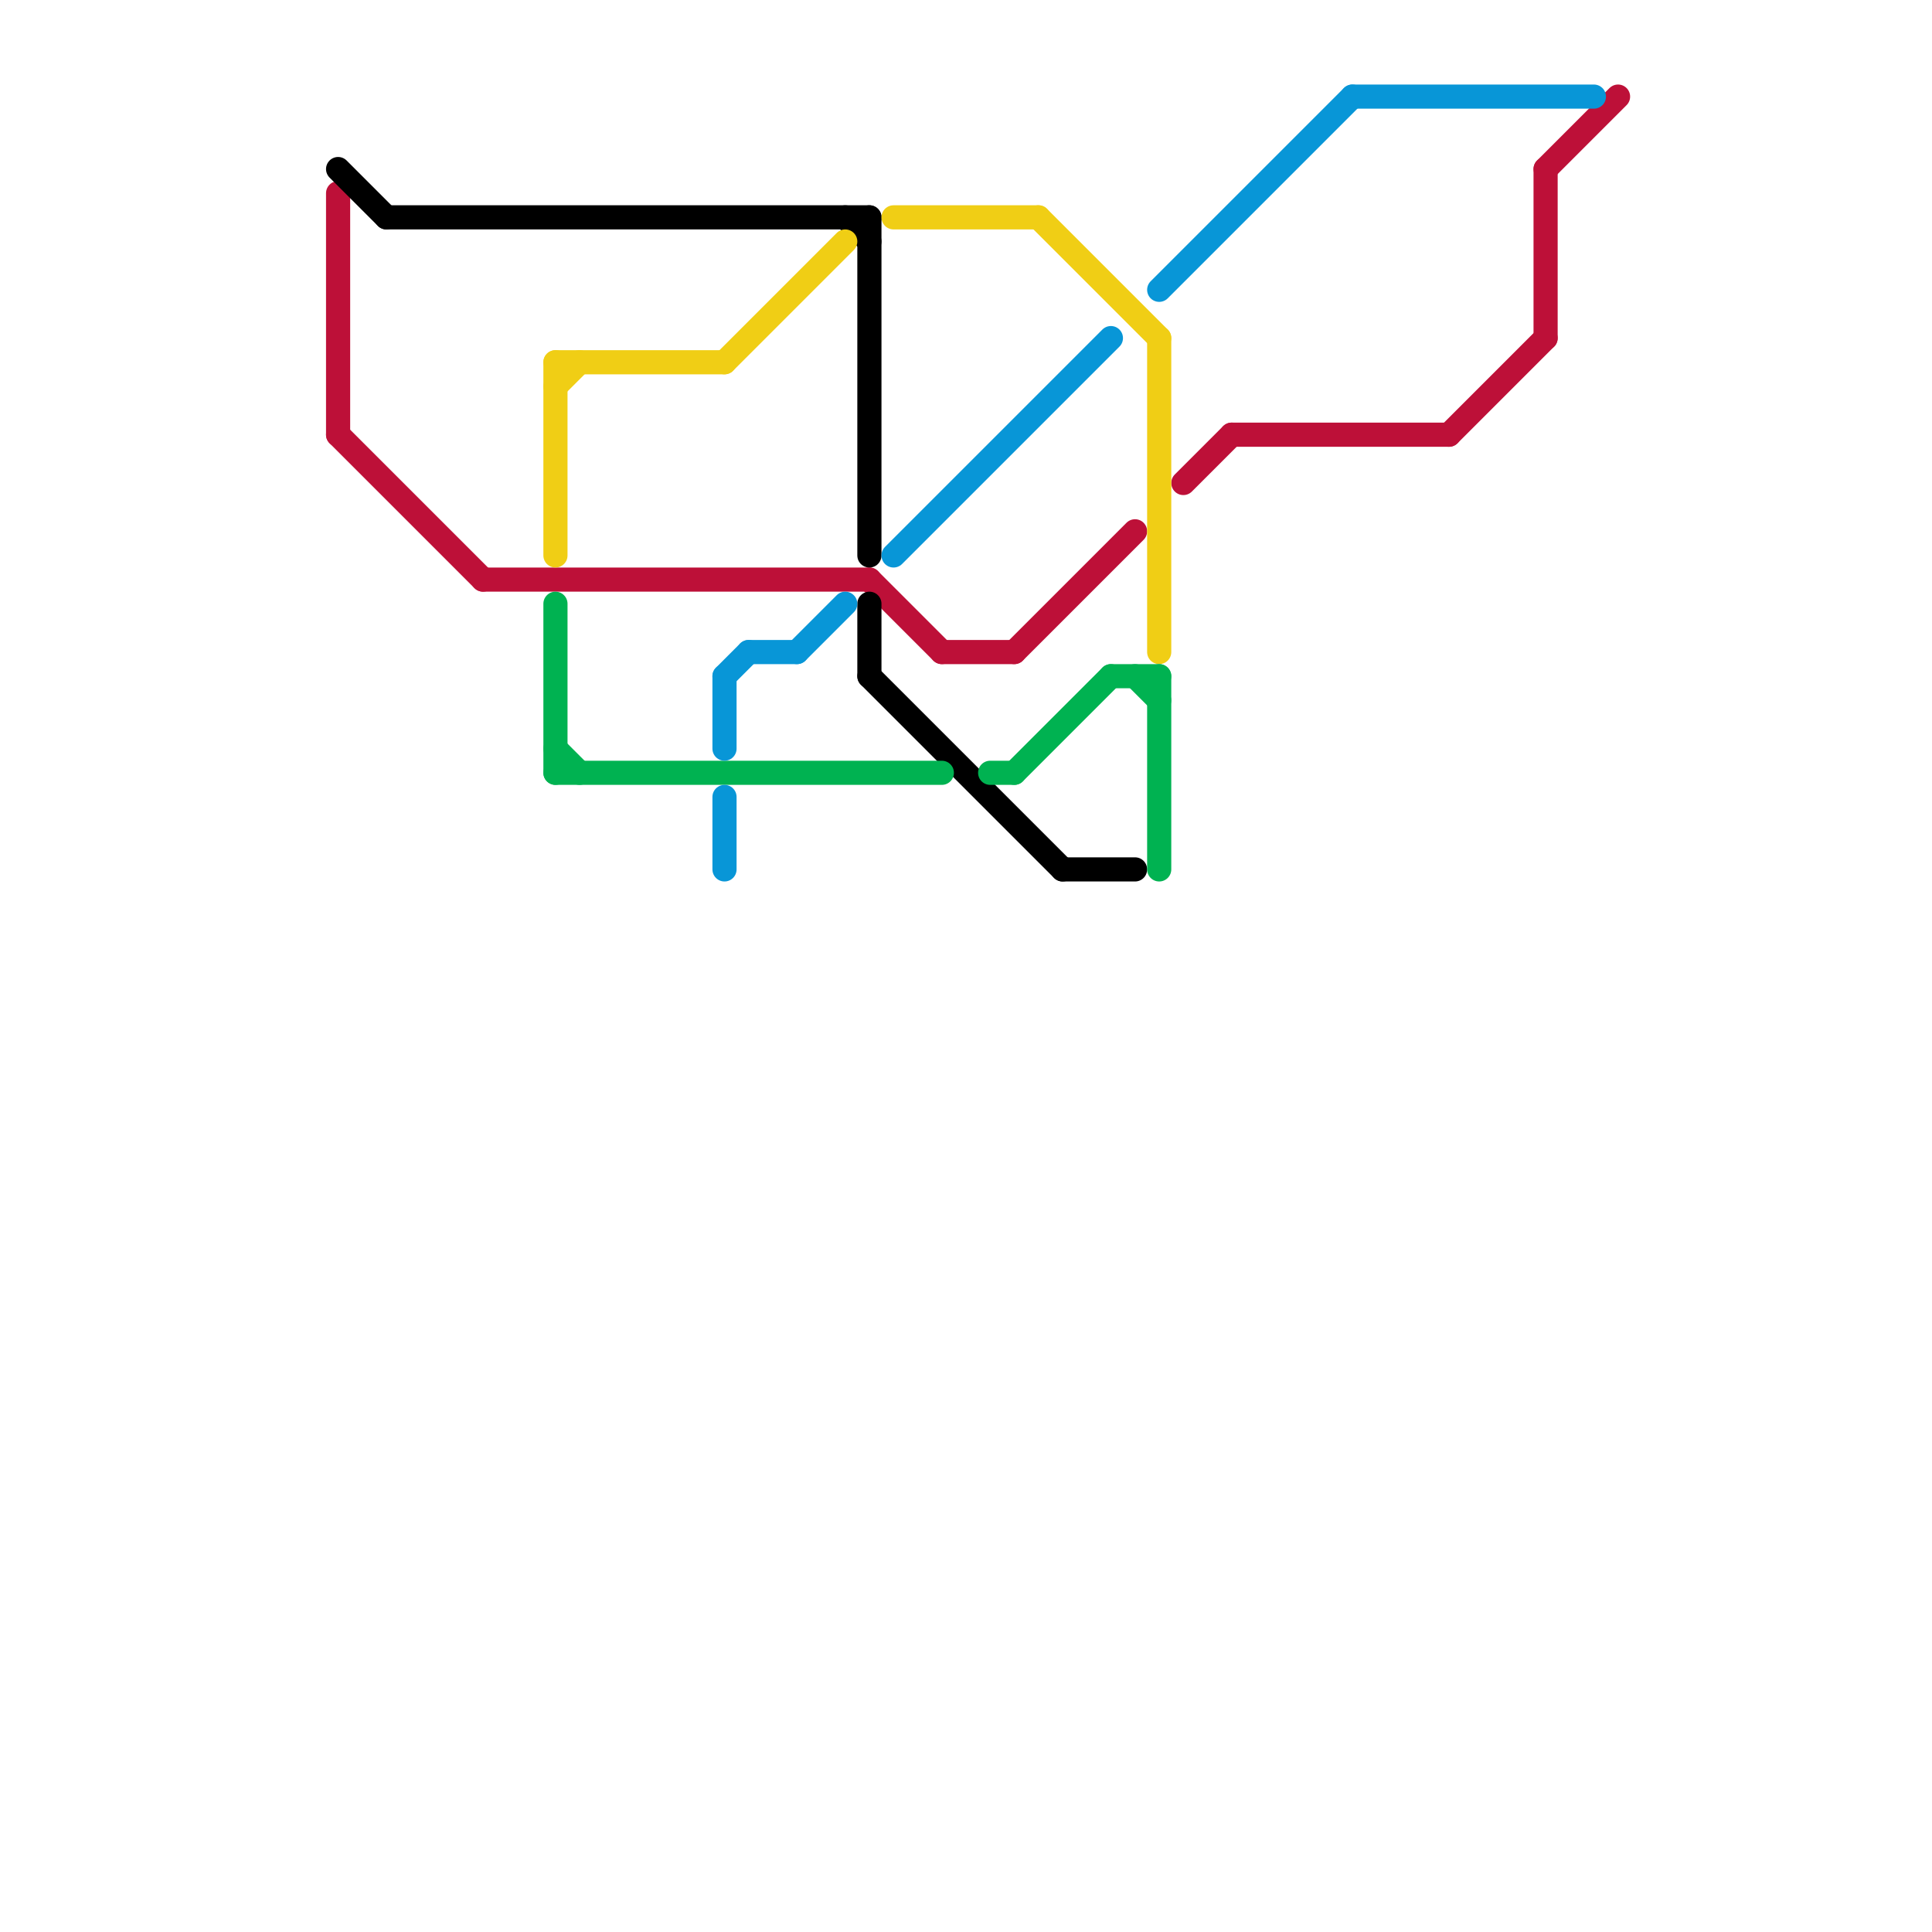 
<svg version="1.1" xmlns="http://www.w3.org/2000/svg" viewBox="0 0 80 80">
<style>text { font: 1px Helvetica; font-weight: 600; white-space: pre; dominant-baseline: central; } line { stroke-width: 1; fill: none; stroke-linecap: round; stroke-linejoin: round; } .c0 { stroke: #bd1038 } .c1 { stroke: #000000 } .c2 { stroke: #f0ce15 } .c3 { stroke: #00b251 } .c4 { stroke: #0896d7 }</style><defs><g id="wm-xf"><circle r="1.2" fill="#000"/><circle r="0.9" fill="#fff"/><circle r="0.6" fill="#000"/><circle r="0.3" fill="#fff"/></g><g id="wm"><circle r="0.6" fill="#000"/><circle r="0.3" fill="#fff"/></g></defs><line class="c0" x1="64" y1="7" x2="64" y2="14"/><line class="c0" x1="14" y1="18" x2="20" y2="24"/><line class="c0" x1="20" y1="24" x2="36" y2="24"/><line class="c0" x1="64" y1="7" x2="67" y2="4"/><line class="c0" x1="39" y1="27" x2="42" y2="27"/><line class="c0" x1="60" y1="18" x2="64" y2="14"/><line class="c0" x1="36" y1="24" x2="39" y2="27"/><line class="c0" x1="51" y1="18" x2="60" y2="18"/><line class="c0" x1="14" y1="8" x2="14" y2="18"/><line class="c0" x1="42" y1="27" x2="47" y2="22"/><line class="c0" x1="49" y1="20" x2="51" y2="18"/><line class="c1" x1="36" y1="25" x2="36" y2="28"/><line class="c1" x1="44" y1="36" x2="47" y2="36"/><line class="c1" x1="36" y1="28" x2="44" y2="36"/><line class="c1" x1="36" y1="9" x2="36" y2="23"/><line class="c1" x1="35" y1="9" x2="36" y2="10"/><line class="c1" x1="16" y1="9" x2="36" y2="9"/><line class="c1" x1="14" y1="7" x2="16" y2="9"/><line class="c2" x1="23" y1="15" x2="30" y2="15"/><line class="c2" x1="48" y1="14" x2="48" y2="27"/><line class="c2" x1="23" y1="15" x2="23" y2="23"/><line class="c2" x1="23" y1="16" x2="24" y2="15"/><line class="c2" x1="37" y1="9" x2="43" y2="9"/><line class="c2" x1="43" y1="9" x2="48" y2="14"/><line class="c2" x1="30" y1="15" x2="35" y2="10"/><line class="c3" x1="42" y1="32" x2="46" y2="28"/><line class="c3" x1="48" y1="28" x2="48" y2="36"/><line class="c3" x1="41" y1="32" x2="42" y2="32"/><line class="c3" x1="23" y1="31" x2="24" y2="32"/><line class="c3" x1="46" y1="28" x2="48" y2="28"/><line class="c3" x1="23" y1="32" x2="39" y2="32"/><line class="c3" x1="23" y1="25" x2="23" y2="32"/><line class="c3" x1="47" y1="28" x2="48" y2="29"/><line class="c4" x1="31" y1="27" x2="33" y2="27"/><line class="c4" x1="56" y1="4" x2="66" y2="4"/><line class="c4" x1="30" y1="28" x2="31" y2="27"/><line class="c4" x1="30" y1="28" x2="30" y2="31"/><line class="c4" x1="33" y1="27" x2="35" y2="25"/><line class="c4" x1="30" y1="33" x2="30" y2="36"/><line class="c4" x1="48" y1="12" x2="56" y2="4"/><line class="c4" x1="37" y1="23" x2="46" y2="14"/>
</svg>

